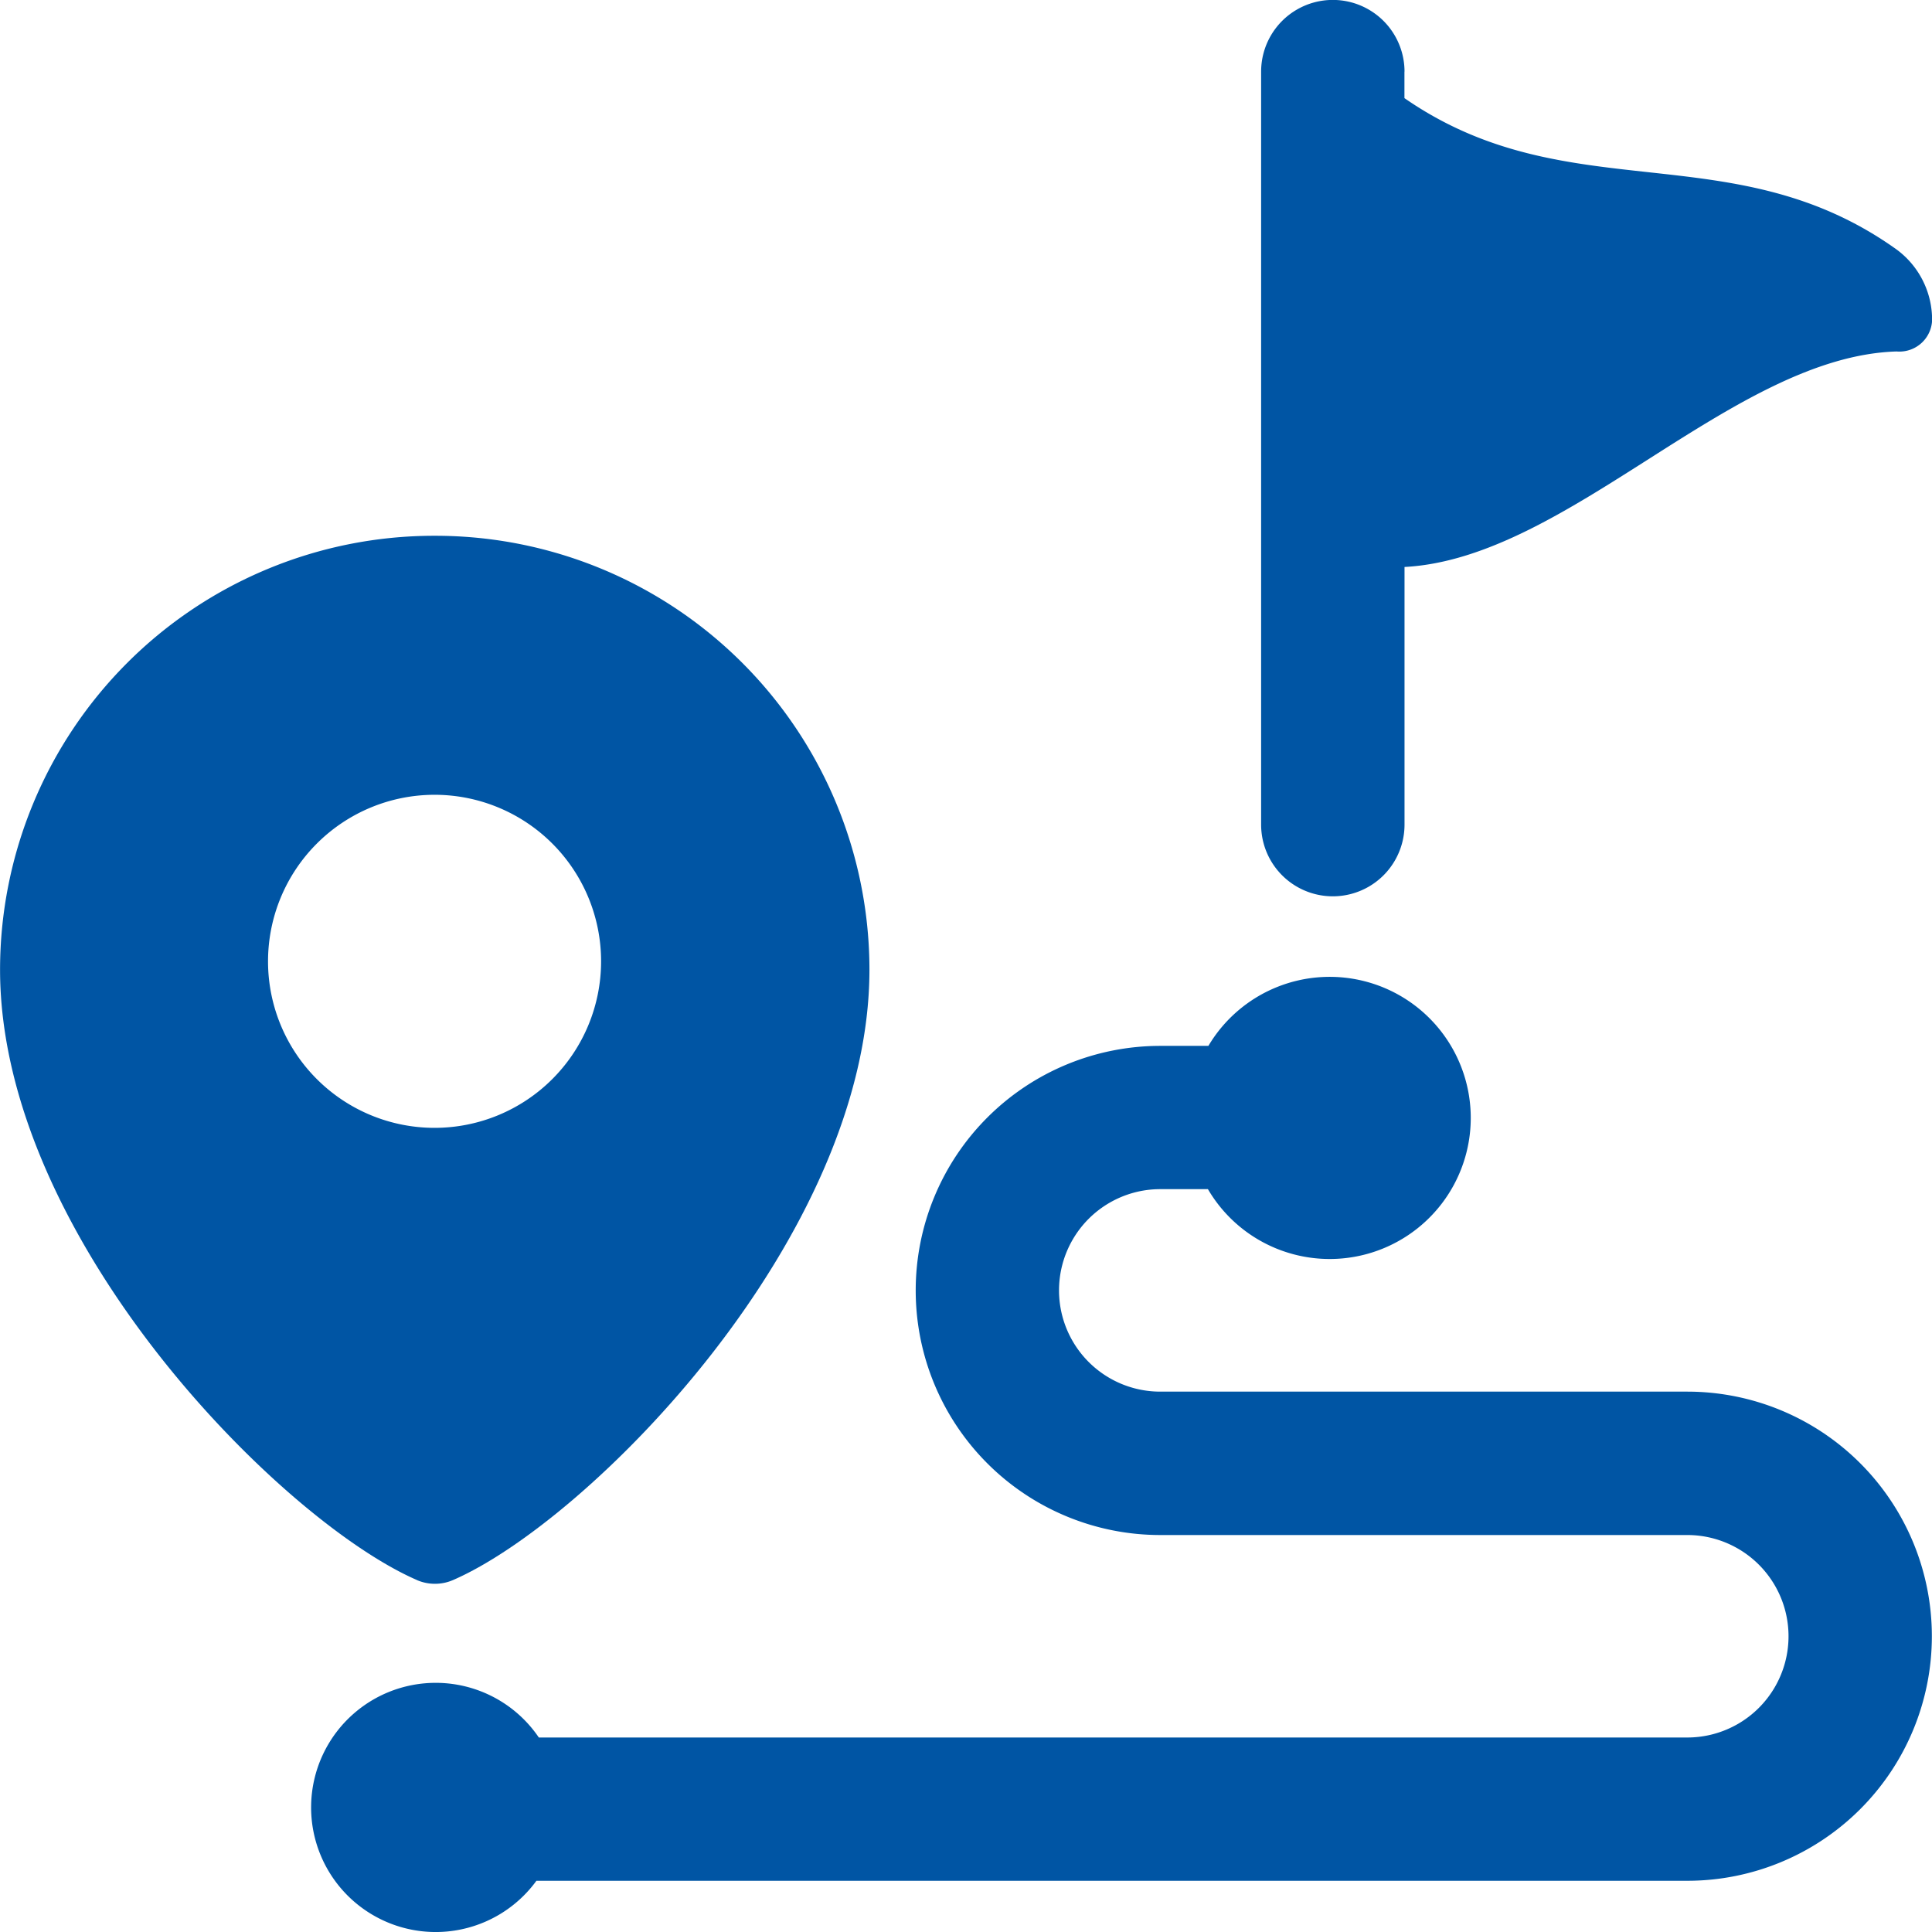 <?xml version="1.0" encoding="UTF-8"?>
<svg xmlns="http://www.w3.org/2000/svg" width="96.373" height="96.375" viewBox="0 0 96.373 96.375">
  <g id="end-to-end-component-application-development" transform="translate(5199.537 -4150)">
    <path fill="#0055A4" id="Path_368" data-name="Path 368" d="M790.461,3.573a3.576,3.576,0,0,0-7.153,0V41.134a3.576,3.576,0,0,0,7.153,0V28.282c8.18-.429,16.363-10.5,24.543-10.75a1.633,1.633,0,0,0,1.769-1.782A4.347,4.347,0,0,0,815,12.441c-8.18-5.846-16.363-1.877-24.543-7.546V3.571Z" transform="translate(-5919.937 4150)"></path>
    <path fill="#0055A4" id="Path_369" data-name="Path 369" d="M20.789,384.87a2.272,2.272,0,0,0,1.809,0c6.806-2.961,20.769-17.084,20.769-30.447A21.651,21.651,0,0,0,21.706,332.78h-.047A21.652,21.652,0,0,0,0,354.422c0,13.365,13.984,27.487,20.792,30.447Zm.892-39.17a8.307,8.307,0,1,1-8.314,8.307A8.311,8.311,0,0,1,21.681,345.7Z" transform="translate(-5199.534 3843.946)"></path>
    <path fill="#0055A4" id="Path_370" data-name="Path 370" d="M261.773,644.745H204.486a6.215,6.215,0,1,0-.12,7.147h57.408a12.2,12.2,0,1,0,0-24.4H235.485a5.05,5.05,0,1,1,0-10.1h2.377a7.037,7.037,0,1,0,.024-7.147h-2.4a12.2,12.2,0,1,0,0,24.4h26.288a5.05,5.05,0,1,1,0,10.1Z" transform="translate(-5377.145 3591.926)"></path>
  </g>
</svg>
